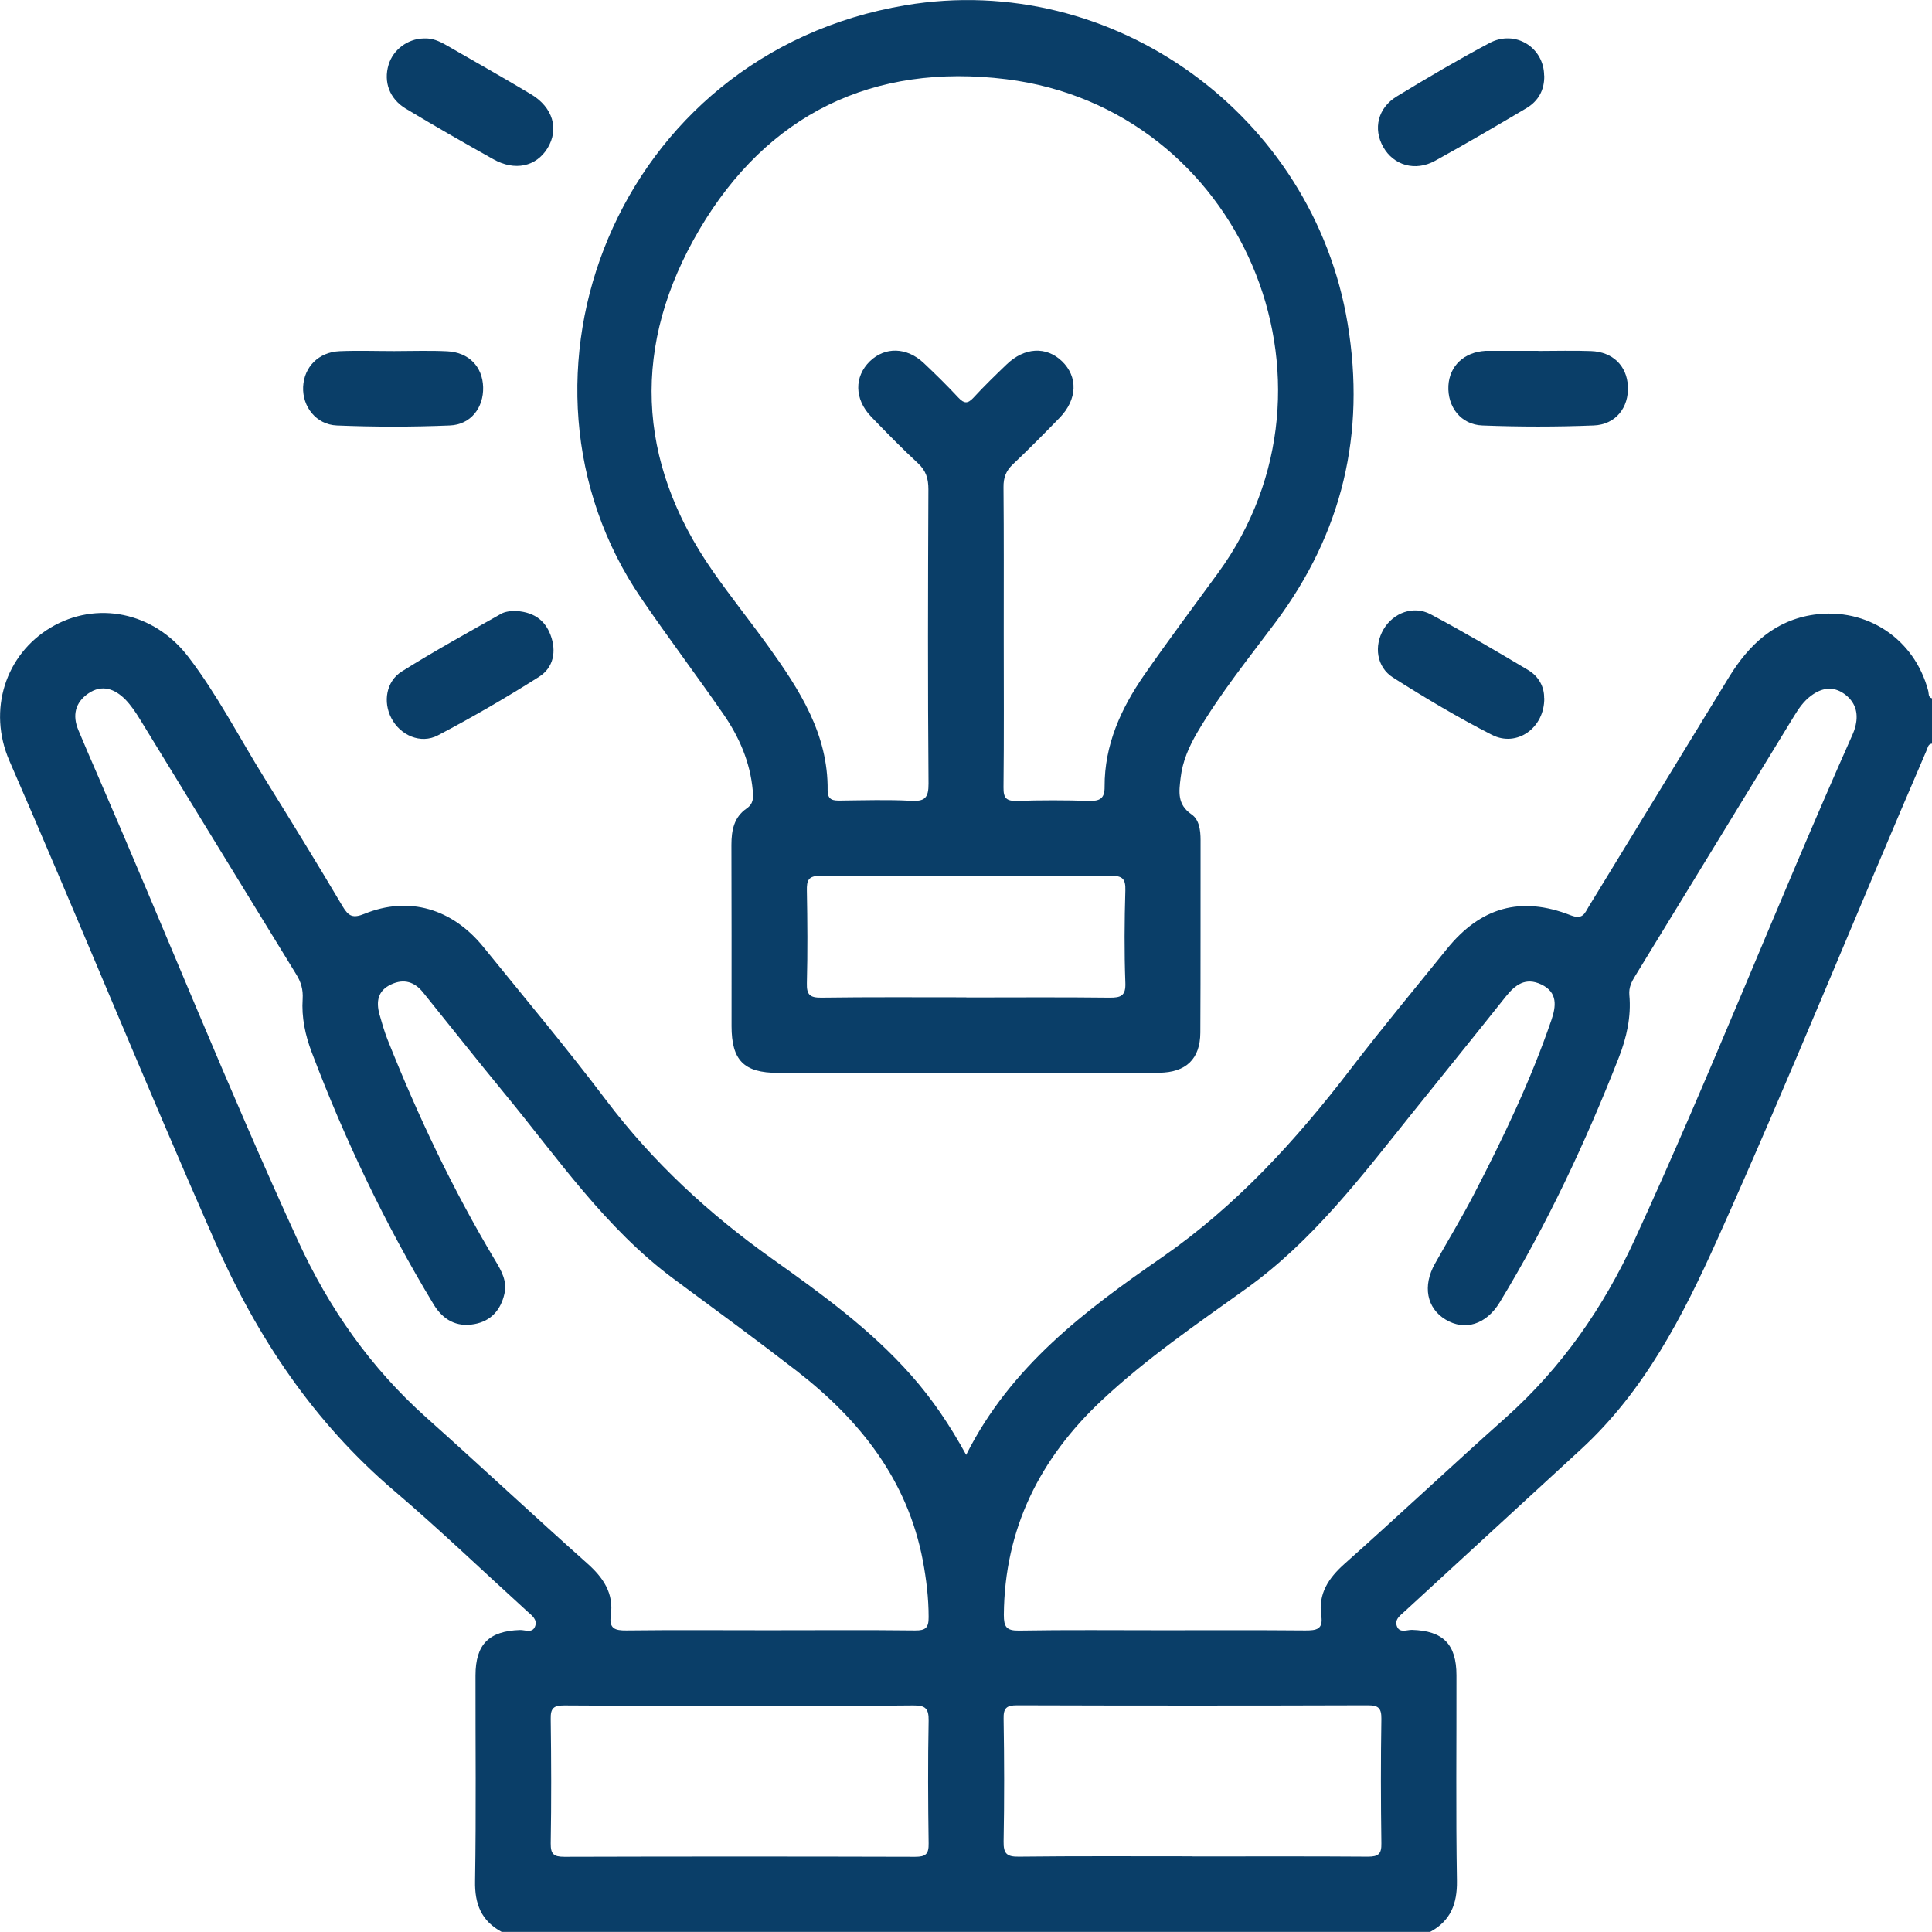 <svg width="58" height="58" viewBox="0 0 58 58" fill="none" xmlns="http://www.w3.org/2000/svg">
<g clip-path="url(#clip0_1303_330)">
<path d="M15.066 58C14.45 57.67 14.248 57.162 14.262 56.469C14.296 54.414 14.272 52.355 14.275 50.3C14.275 49.361 14.679 48.964 15.611 48.934C15.763 48.93 15.975 49.035 16.059 48.836C16.15 48.624 15.965 48.496 15.823 48.369C14.497 47.164 13.202 45.92 11.839 44.759C9.419 42.697 7.72 40.154 6.448 37.261C4.341 32.477 2.372 27.633 0.283 22.842C-0.38 21.315 0.168 19.649 1.518 18.842C2.887 18.025 4.617 18.361 5.654 19.72C6.525 20.857 7.181 22.139 7.935 23.353C8.729 24.632 9.52 25.917 10.287 27.212C10.463 27.508 10.594 27.575 10.94 27.434C12.273 26.892 13.579 27.273 14.521 28.44C15.756 29.964 17.018 31.468 18.199 33.032C19.602 34.889 21.278 36.436 23.166 37.779C24.657 38.838 26.141 39.911 27.363 41.297C27.985 42.001 28.51 42.774 29.005 43.676C30.341 41.018 32.575 39.343 34.871 37.755C37.105 36.208 38.895 34.246 40.534 32.11C41.473 30.882 42.463 29.695 43.435 28.49C44.445 27.239 45.653 26.889 47.154 27.478C47.52 27.619 47.574 27.417 47.696 27.215C49.099 24.918 50.502 22.62 51.909 20.322C52.505 19.354 53.279 18.62 54.46 18.452C56.051 18.23 57.475 19.182 57.886 20.736C57.909 20.82 57.879 20.928 58 20.965V22.324C57.879 22.337 57.875 22.445 57.838 22.526C55.732 27.41 53.739 32.346 51.559 37.2C50.519 39.514 49.371 41.752 47.467 43.504C45.703 45.126 43.94 46.747 42.176 48.369C42.039 48.496 41.85 48.618 41.941 48.833C42.025 49.031 42.237 48.927 42.389 48.93C43.321 48.957 43.724 49.358 43.724 50.296C43.728 52.352 43.704 54.41 43.738 56.466C43.748 57.159 43.546 57.667 42.934 57.997H15.066V58ZM34.884 48.941C36.318 48.941 37.751 48.934 39.188 48.947C39.521 48.947 39.727 48.917 39.666 48.507C39.569 47.844 39.881 47.376 40.369 46.942C41.992 45.499 43.57 44.012 45.192 42.569C46.881 41.062 48.13 39.266 49.075 37.213C51.37 32.224 53.363 27.108 55.597 22.092C55.644 21.988 55.685 21.883 55.708 21.772C55.796 21.385 55.688 21.059 55.362 20.827C55.022 20.588 54.682 20.652 54.369 20.887C54.153 21.046 54.002 21.264 53.864 21.49C52.272 24.09 50.681 26.694 49.092 29.294C48.984 29.469 48.894 29.641 48.914 29.87C48.974 30.519 48.833 31.148 48.597 31.75C47.601 34.293 46.444 36.759 45.023 39.097C44.616 39.767 43.974 39.962 43.398 39.615C42.829 39.272 42.702 38.606 43.078 37.937C43.465 37.247 43.876 36.571 44.239 35.871C45.124 34.169 45.952 32.44 46.575 30.62C46.713 30.213 46.773 29.792 46.269 29.553C45.797 29.331 45.491 29.56 45.205 29.917C44.266 31.098 43.317 32.268 42.372 33.446C40.864 35.33 39.407 37.254 37.411 38.687C35.927 39.75 34.413 40.786 33.074 42.041C31.216 43.783 30.156 45.893 30.136 48.48C30.136 48.836 30.21 48.957 30.59 48.951C32.024 48.927 33.457 48.941 34.894 48.941H34.884ZM23.055 48.941C24.526 48.941 26 48.93 27.47 48.947C27.787 48.951 27.881 48.867 27.878 48.544C27.878 47.975 27.81 47.417 27.706 46.858C27.245 44.426 25.815 42.63 23.917 41.156C22.709 40.221 21.477 39.319 20.249 38.411C18.166 36.874 16.732 34.748 15.113 32.786C14.299 31.797 13.505 30.788 12.7 29.792C12.448 29.479 12.132 29.372 11.748 29.55C11.341 29.735 11.287 30.065 11.391 30.448C11.462 30.701 11.536 30.956 11.63 31.198C12.542 33.493 13.595 35.716 14.864 37.836C15.053 38.149 15.231 38.461 15.143 38.842C15.033 39.326 14.74 39.659 14.245 39.75C13.703 39.851 13.296 39.622 13.013 39.151C11.559 36.746 10.355 34.219 9.359 31.592C9.163 31.077 9.049 30.539 9.086 29.987C9.103 29.705 9.036 29.479 8.891 29.247C7.323 26.697 5.765 24.141 4.2 21.591C4.072 21.382 3.934 21.177 3.766 21.002C3.446 20.679 3.062 20.534 2.648 20.82C2.258 21.089 2.167 21.476 2.352 21.917C2.547 22.384 2.749 22.852 2.951 23.316C4.964 27.955 6.838 32.655 8.948 37.254C9.884 39.289 11.132 41.069 12.805 42.562C14.423 44.005 16.008 45.489 17.627 46.932C18.112 47.363 18.431 47.83 18.337 48.496C18.28 48.89 18.458 48.951 18.805 48.947C20.222 48.93 21.635 48.941 23.052 48.941H23.055ZM22.204 51.205C20.447 51.205 18.694 51.211 16.937 51.198C16.617 51.198 16.527 51.282 16.533 51.602C16.55 52.846 16.554 54.091 16.533 55.339C16.53 55.662 16.621 55.743 16.941 55.743C20.451 55.733 23.964 55.733 27.474 55.743C27.794 55.743 27.884 55.659 27.878 55.339C27.861 54.111 27.854 52.887 27.878 51.659C27.884 51.285 27.78 51.194 27.413 51.198C25.677 51.218 23.94 51.208 22.204 51.208V51.205ZM35.799 55.733C37.556 55.733 39.309 55.726 41.066 55.739C41.386 55.739 41.477 55.655 41.47 55.336C41.453 54.091 41.45 52.846 41.47 51.598C41.473 51.279 41.382 51.194 41.066 51.194C37.556 51.205 34.043 51.205 30.533 51.194C30.213 51.194 30.122 51.279 30.129 51.598C30.149 52.826 30.152 54.051 30.129 55.279C30.122 55.648 30.223 55.746 30.593 55.739C32.33 55.719 34.066 55.729 35.803 55.729L35.799 55.733Z" fill="#0A3E68"/>
<path d="M29.015 32.208C27.127 32.208 25.239 32.211 23.352 32.208C22.332 32.208 21.962 31.831 21.962 30.802C21.962 28.988 21.965 27.178 21.958 25.365C21.958 24.924 22.036 24.531 22.413 24.272C22.628 24.124 22.618 23.939 22.598 23.727C22.52 22.876 22.191 22.122 21.713 21.433C20.908 20.268 20.057 19.142 19.259 17.974C14.74 11.374 18.489 1.618 27.181 0.158C33.427 -0.891 39.421 3.465 40.457 9.715C41.006 13.022 40.296 15.993 38.3 18.671C37.489 19.757 36.634 20.814 35.944 21.988C35.695 22.412 35.5 22.855 35.443 23.353C35.392 23.774 35.339 24.151 35.769 24.447C36.002 24.605 36.042 24.924 36.042 25.221C36.039 27.145 36.045 29.069 36.035 30.997C36.032 31.787 35.608 32.201 34.79 32.204C32.865 32.214 30.94 32.204 29.012 32.208H29.015ZM30.133 19.054C30.133 20.581 30.143 22.112 30.126 23.639C30.122 23.962 30.213 24.053 30.533 24.043C31.25 24.02 31.967 24.02 32.683 24.043C33.013 24.053 33.165 23.979 33.161 23.619C33.155 22.361 33.653 21.271 34.349 20.265C35.069 19.229 35.827 18.216 36.57 17.197C40.747 11.472 37.247 3.253 30.21 2.378C26.205 1.881 23.035 3.431 20.996 6.893C18.97 10.331 19.078 13.816 21.396 17.143C21.935 17.917 22.527 18.654 23.076 19.417C24.005 20.713 24.866 22.041 24.846 23.727C24.846 24.036 25.027 24.036 25.253 24.033C25.95 24.026 26.65 24.003 27.346 24.04C27.764 24.063 27.878 23.956 27.875 23.522C27.851 20.578 27.858 17.634 27.871 14.691C27.871 14.368 27.8 14.129 27.555 13.904C27.07 13.456 26.609 12.982 26.151 12.508C25.647 11.983 25.64 11.307 26.114 10.846C26.569 10.405 27.222 10.418 27.733 10.9C28.09 11.236 28.44 11.582 28.773 11.939C28.941 12.117 29.049 12.127 29.221 11.943C29.54 11.596 29.88 11.266 30.22 10.94C30.755 10.425 31.408 10.392 31.879 10.842C32.367 11.31 32.347 11.993 31.808 12.545C31.347 13.019 30.883 13.49 30.405 13.941C30.197 14.139 30.122 14.344 30.126 14.63C30.139 16.101 30.133 17.574 30.133 19.044V19.054ZM29.009 29.944C30.442 29.944 31.872 29.933 33.306 29.95C33.653 29.954 33.801 29.893 33.784 29.5C33.75 28.578 33.757 27.653 33.784 26.731C33.794 26.388 33.703 26.29 33.346 26.29C30.446 26.307 27.541 26.307 24.64 26.29C24.264 26.29 24.216 26.428 24.223 26.744C24.24 27.666 24.247 28.591 24.223 29.513C24.213 29.863 24.311 29.954 24.661 29.95C26.111 29.93 27.561 29.94 29.012 29.94L29.009 29.944Z" fill="#0A3E68"/>
<path d="M12.72 1.154C12.976 1.137 13.195 1.238 13.41 1.362C14.255 1.85 15.106 2.328 15.941 2.829C16.601 3.223 16.789 3.875 16.436 4.451C16.096 5.002 15.456 5.144 14.81 4.78C13.925 4.286 13.047 3.781 12.179 3.26C11.691 2.964 11.512 2.459 11.664 1.948C11.798 1.494 12.236 1.164 12.717 1.154H12.72Z" fill="#0A3E68"/>
<path d="M46.359 2.267C46.37 2.701 46.181 3.038 45.814 3.253C44.909 3.788 44.004 4.319 43.082 4.827C42.483 5.157 41.833 4.962 41.524 4.41C41.217 3.865 41.362 3.24 41.934 2.893C42.846 2.338 43.772 1.793 44.714 1.292C45.484 0.881 46.349 1.42 46.356 2.267H46.359Z" fill="#0A3E68"/>
<path d="M15.399 18.338C15.992 18.348 16.352 18.597 16.527 19.061C16.712 19.552 16.621 20.043 16.177 20.322C15.191 20.945 14.178 21.534 13.148 22.075C12.63 22.348 12.017 22.075 11.751 21.564C11.492 21.076 11.59 20.45 12.068 20.154C13.04 19.545 14.046 18.99 15.046 18.425C15.171 18.354 15.332 18.351 15.399 18.334V18.338Z" fill="#0A3E68"/>
<path d="M46.36 20.958C46.37 21.853 45.538 22.442 44.791 22.062C43.775 21.544 42.789 20.955 41.823 20.343C41.322 20.026 41.241 19.391 41.537 18.889C41.827 18.398 42.432 18.166 42.951 18.442C43.943 18.97 44.913 19.542 45.878 20.117C46.201 20.309 46.363 20.632 46.356 20.955L46.36 20.958Z" fill="#0A3E68"/>
<path d="M11.839 10.54C12.367 10.54 12.896 10.52 13.424 10.546C14.073 10.577 14.487 11.007 14.504 11.623C14.521 12.235 14.137 12.75 13.501 12.773C12.371 12.82 11.236 12.82 10.109 12.773C9.487 12.746 9.076 12.205 9.1 11.616C9.127 11.017 9.564 10.57 10.197 10.543C10.742 10.52 11.29 10.54 11.839 10.54Z" fill="#0A3E68"/>
<path d="M46.181 10.536C46.71 10.536 47.238 10.52 47.766 10.54C48.416 10.563 48.84 10.984 48.87 11.593C48.904 12.232 48.503 12.75 47.84 12.773C46.73 12.817 45.616 12.817 44.502 12.773C43.856 12.75 43.449 12.212 43.482 11.579C43.516 10.984 43.953 10.57 44.596 10.533C44.633 10.533 44.67 10.533 44.711 10.533C45.202 10.533 45.69 10.533 46.181 10.533C46.181 10.533 46.181 10.533 46.181 10.536Z" fill="#0A3E68"/>
</g>
<defs>
<clipPath id="clip0_1303_330">
<rect width="58" height="58" fill="white"/>
</clipPath>
</defs>
</svg>
